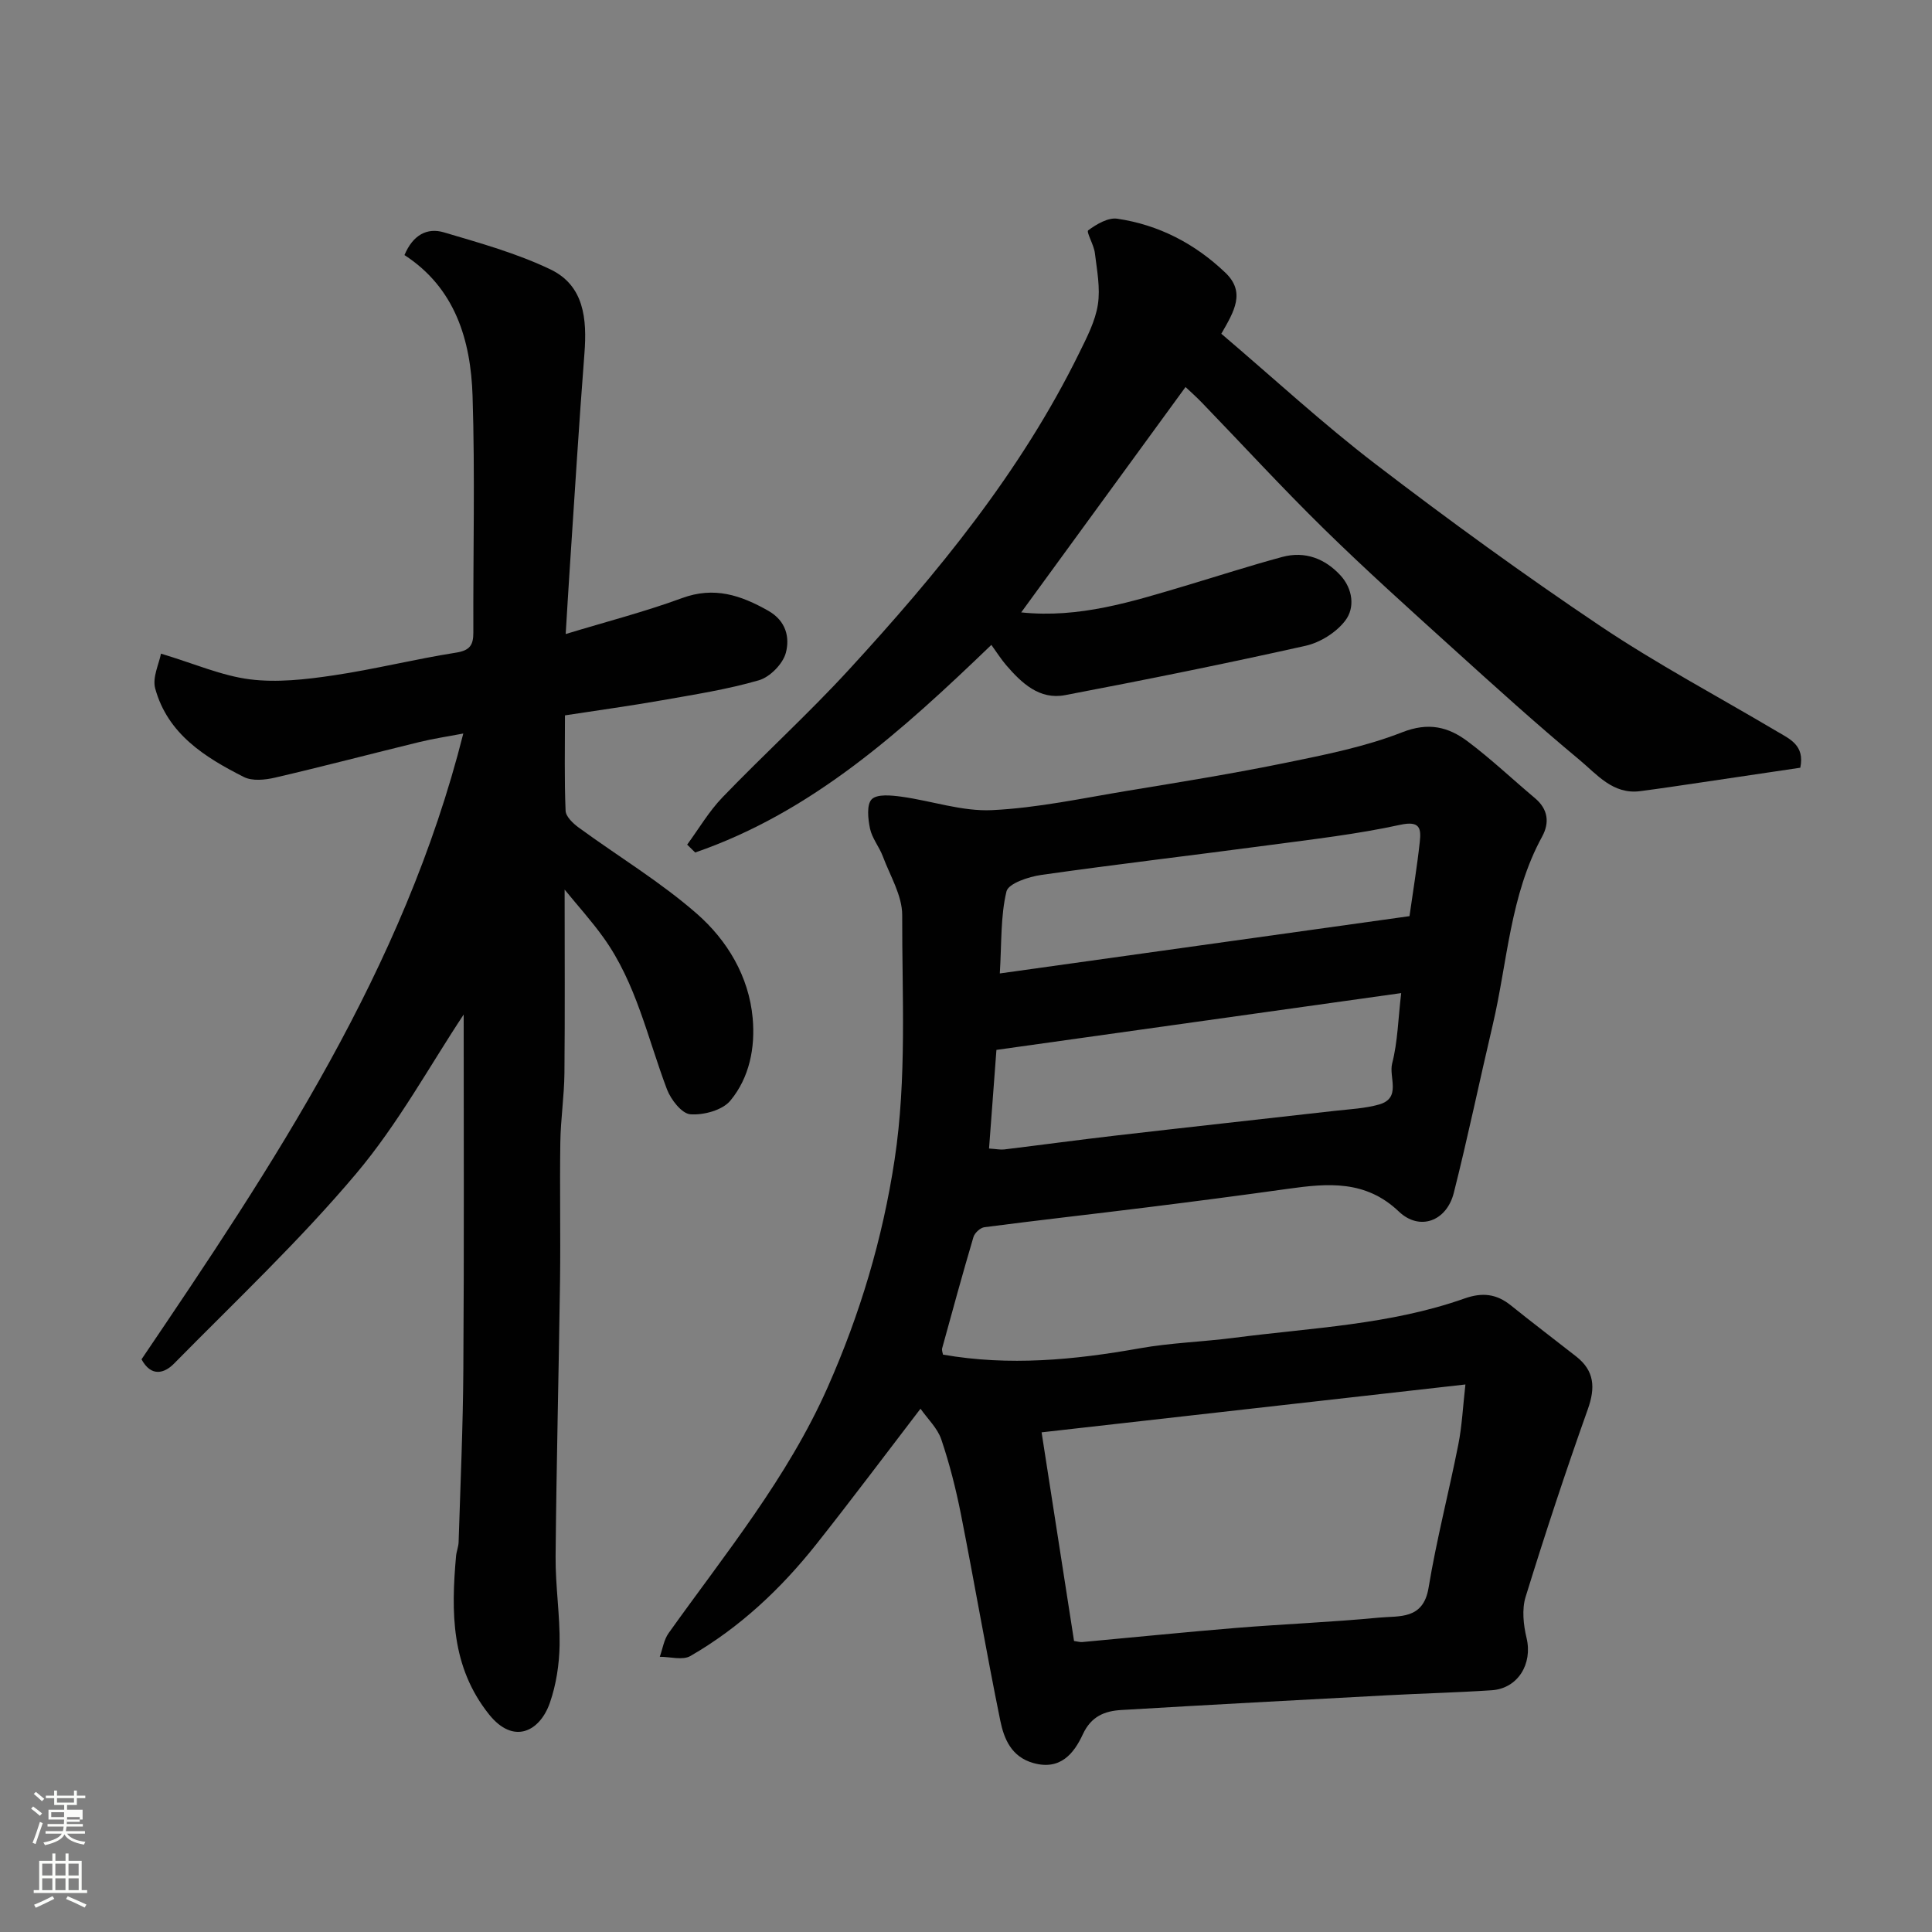 <svg enable-background="new 0 0 400 400" viewBox="0 0 400 400" xmlns="http://www.w3.org/2000/svg"><rect x="0" y="0" width="400" height="400" fill="#808080" stroke="none"/><path d="m6.44 374.46.42-.45c.65.47 1.27.95 1.85 1.44l-.45.49c-.65-.56-1.25-1.06-1.82-1.48m.93 7.33-.63-.26c.55-1.36 1.05-2.8 1.52-4.33.19.1.38.19.59.27-.46 1.29-.95 2.73-1.48 4.32m-.38-10.38.44-.42c.43.34 1.01.82 1.74 1.44l-.49.49c-.53-.51-1.09-1.01-1.69-1.51m2.5.35h1.72v-1.04h.59v1.04h3.52v-1.04h.59v1.04h1.75v.53h-1.75v1.42h-2.03v.97h3.22v2.03h-3.24c0 .35-.01.66-.03.93h3.32v.53h-3.37c-.03.27-.08.58-.15.94h3.96v.53h-3.71c.67.92 1.93 1.48 3.79 1.68-.13.24-.23.44-.29.59-2.13-.38-3.48-1.08-4.04-2.12-.43.97-1.77 1.72-4.03 2.23-.09-.19-.2-.37-.33-.55 2.1-.42 3.37-1.03 3.81-1.83h-3.36v-.53h3.58c.08-.29.13-.61.16-.94h-3.33v-.53h3.39c.02-.27.04-.58.04-.93h-3.23v-2.03h3.25v-.97h-2.07v-1.42h-1.73zm1.12 3.44v1h2.65c.01-.3.02-.44.01-.4v-.25-.35zm1.19-2h3.52v-.91h-3.52zm4.71 3h-2.63v.59c0 .15-.01.28-.01.4h2.64v-1.99z" fill="#fbfcfa"/><path d="m13.56 383.74h.63v1.52h2.72v6.07h1.13v.6h-11.06v-.6h1.13v-6.07h2.73v-1.52h.63v1.52h2.1v-1.52zm-2.69 8.83.38.56c-1.24.63-2.53 1.25-3.85 1.85-.1-.21-.21-.42-.34-.63 1.36-.55 2.63-1.15 3.81-1.78m-2.13-4.27h2.1v-2.45h-2.1zm0 3.04h2.1v-2.46h-2.1zm2.72-3.04h2.1v-2.45h-2.1zm0 3.04h2.1v-2.46h-2.1zm6.07 3.6c-1.41-.71-2.7-1.3-3.86-1.78l.35-.56c1.45.62 2.75 1.19 3.88 1.72zm-1.25-9.09h-2.1v2.45h2.1zm-2.09 5.49h2.1v-2.46h-2.1z" fill="#fbfcfa"/><g fill="#010101"><path d="m195.24 280.46c13.71 2.4 27.18 1.1 40.68-1.3 6.45-1.15 13.06-1.34 19.57-2.18 16.01-2.08 32.3-2.69 47.71-8.14 3.7-1.31 6.63-.97 9.6 1.42 4.46 3.59 9.03 7.05 13.53 10.58 3.8 2.98 4 6.46 2.41 10.93-4.58 12.85-8.85 25.81-12.88 38.85-.8 2.59-.45 5.79.2 8.52 1.28 5.33-1.78 10.45-7.23 10.81-7.26.48-14.53.66-21.79 1.05-18.3.98-36.6 1.95-54.9 3.04-3.42.2-6.23 1.3-7.95 5.03-1.85 3.99-4.67 7.51-10.24 5.95-4.55-1.27-6.08-5-6.85-8.77-2.9-14.21-5.34-28.51-8.15-42.74-1.04-5.24-2.36-10.46-4.07-15.51-.79-2.32-2.81-4.22-4.3-6.34-7.46 9.73-14.38 18.98-21.56 28.04-7.32 9.23-15.84 17.25-26.08 23.16-1.61.93-4.2.15-6.34.16.59-1.65.85-3.53 1.83-4.9 11.75-16.47 24.64-32.18 32.93-50.9 6.69-15.11 11.37-30.69 13.86-47.14 2.55-16.89 1.53-33.74 1.57-50.61.01-4.06-2.51-8.15-4.01-12.17-.74-1.97-2.22-3.73-2.65-5.73-.42-2-.74-4.99.35-6.09 1.12-1.12 4.06-.82 6.12-.54 6.29.86 12.59 3.09 18.79 2.79 9.42-.45 18.78-2.48 28.13-4.02 10.94-1.8 21.9-3.57 32.77-5.8 8.11-1.66 16.36-3.3 24.02-6.3 5.44-2.14 9.54-1.12 13.53 1.87 4.86 3.64 9.29 7.85 13.95 11.76 2.72 2.28 3.07 5.07 1.49 7.97-6.67 12.19-7.16 25.97-10.25 39.08-2.72 11.55-5.13 23.19-8.04 34.69-1.49 5.89-7.1 7.93-11.37 3.86-6.89-6.57-14.72-5.86-22.95-4.71-9.72 1.36-19.46 2.63-29.2 3.84-11.22 1.4-22.45 2.65-33.66 4.11-.85.11-2.02 1.18-2.27 2.04-2.26 7.64-4.36 15.32-6.47 23-.13.44.11.96.17 1.34zm20.41 16.09c2.26 14.57 4.49 28.9 6.72 43.2.74.1 1.23.26 1.7.22 10.63-.97 21.25-2.06 31.89-2.93 9.85-.8 19.75-1.19 29.58-2.13 4.15-.4 9.13.49 10.23-6.18 1.64-9.95 4.2-19.75 6.16-29.66.77-3.89.95-7.89 1.47-12.43-29.84 3.37-58.34 6.59-87.75 9.91zm-10.88-58.76c1.54.1 2.36.28 3.14.19 7.8-.95 15.59-2.01 23.39-2.91 14.98-1.73 29.98-3.37 44.97-5.07 3.09-.35 6.26-.49 9.23-1.32 4.72-1.32 2-5.65 2.73-8.5 1.15-4.47 1.24-9.22 1.87-14.57-28.47 4-56.1 7.87-83.8 11.76-.5 6.73-.99 13.28-1.53 20.42zm87.05-48.11c.72-5.1 1.57-10.22 2.13-15.37.3-2.77.07-4.44-4.06-3.54-8.91 1.94-18.03 2.99-27.09 4.2-15.72 2.1-31.48 3.94-47.18 6.17-2.63.37-6.84 1.76-7.24 3.42-1.24 5.14-.99 10.65-1.38 16.98 28.42-3.98 56.21-7.86 84.82-11.86z"/><path d="m96 210.05c-6.94 10.44-13.54 22.6-22.28 32.96-11.68 13.86-24.96 26.38-37.71 39.33-1.93 1.96-4.68 2.85-6.71-.91 27.2-40.19 54.31-80.71 66.62-129.56-3.2.61-6.2 1.05-9.13 1.77-9.96 2.43-19.87 5.04-29.85 7.36-2.06.48-4.71.75-6.45-.13-8.07-4.08-15.78-8.9-18.36-18.34-.62-2.27.8-5.1 1.2-7.2 6.95 2.09 12.57 4.58 18.41 5.32 5.63.71 11.55.03 17.23-.81 8.53-1.26 16.94-3.38 25.46-4.72 2.86-.45 3.58-1.58 3.57-4.16-.06-16.33.36-32.67-.16-48.98-.37-11.61-3.64-22.39-14.1-29.17 1.76-4.19 4.7-5.73 8.18-4.7 7.45 2.21 15.04 4.32 22.01 7.65 7.03 3.35 7.62 10.3 7.07 17.42-1.15 14.78-2.04 29.59-3.03 44.38-.29 4.39-.55 8.78-.85 13.71 8.32-2.53 16.35-4.6 24.09-7.44 6.66-2.45 12.14-.61 17.85 2.62 3.74 2.12 4.47 5.58 3.64 8.71-.61 2.29-3.28 5.01-5.57 5.68-6.53 1.9-13.32 2.95-20.04 4.14-6.57 1.16-13.18 2.06-20.12 3.13 0 6.81-.14 13.29.13 19.75.05 1.21 1.54 2.62 2.7 3.47 8.17 5.97 16.93 11.24 24.5 17.87 6.26 5.49 10.74 12.92 11.53 21.56.56 6.1-.65 12.35-4.63 17.13-1.64 1.97-5.53 3.02-8.27 2.81-1.77-.13-4.03-3.03-4.84-5.16-4.03-10.64-6.36-21.98-13.15-31.43-2.44-3.41-5.27-6.53-8.04-9.93 0 13.02.08 25.52-.04 38.01-.05 4.77-.78 9.53-.85 14.3-.14 9.49.06 18.99-.06 28.49-.26 19.1-.75 38.19-.92 57.29-.05 6.1.93 12.2.83 18.3-.07 4.02-.7 8.21-2.02 11.99-2.07 5.93-7.51 8.75-12.59 2.39-7.89-9.89-7.86-21.18-6.83-32.78.09-.97.5-1.92.53-2.89.37-11.93.91-23.86.98-35.79.17-24.79.07-49.54.07-73.44z"/><path d="m252.86 69.1c10.81 9.19 20.99 18.61 31.95 27 15.16 11.61 30.65 22.86 46.5 33.5 11.76 7.89 24.34 14.57 36.55 21.81 2.68 1.59 5.84 2.87 4.87 7.54-6.73 1-13.64 2.03-20.56 3.05-4.19.62-8.38 1.25-12.59 1.8-5.64.74-8.97-3.49-12.57-6.48-9-7.48-17.68-15.35-26.35-23.2-8.95-8.1-17.94-16.18-26.56-24.63-8.65-8.48-16.85-17.42-25.27-26.14-1.14-1.18-2.37-2.27-3.38-3.22-11.37 15.59-22.62 31.02-34.02 46.66 12.06 1.26 22.99-2.24 33.95-5.5 6.7-2 13.36-4.16 20.1-5.98 4.71-1.27 8.88.35 12.08 3.85 2.49 2.73 3.03 6.62.97 9.32-1.86 2.45-5.18 4.54-8.21 5.22-16.54 3.7-33.15 7.05-49.8 10.22-5.31 1.01-8.98-2.47-12.19-6.19-1.03-1.2-1.89-2.56-3.08-4.21-18.47 17.76-37.05 34.61-61.32 42.98-.55-.54-1.11-1.09-1.66-1.63 2.42-3.29 4.51-6.89 7.32-9.8 8.55-8.88 17.7-17.21 26.04-26.28 18.44-20.06 35.7-41.05 47.82-65.73 1.57-3.2 3.31-6.53 3.85-9.98.54-3.46-.19-7.15-.62-10.71-.2-1.66-1.82-4.36-1.38-4.68 1.71-1.27 4.12-2.69 6.02-2.41 8.59 1.27 16.06 5.15 22.36 11.16 4.26 4.05 1.85 8.02-.82 12.66z"/></g></svg>